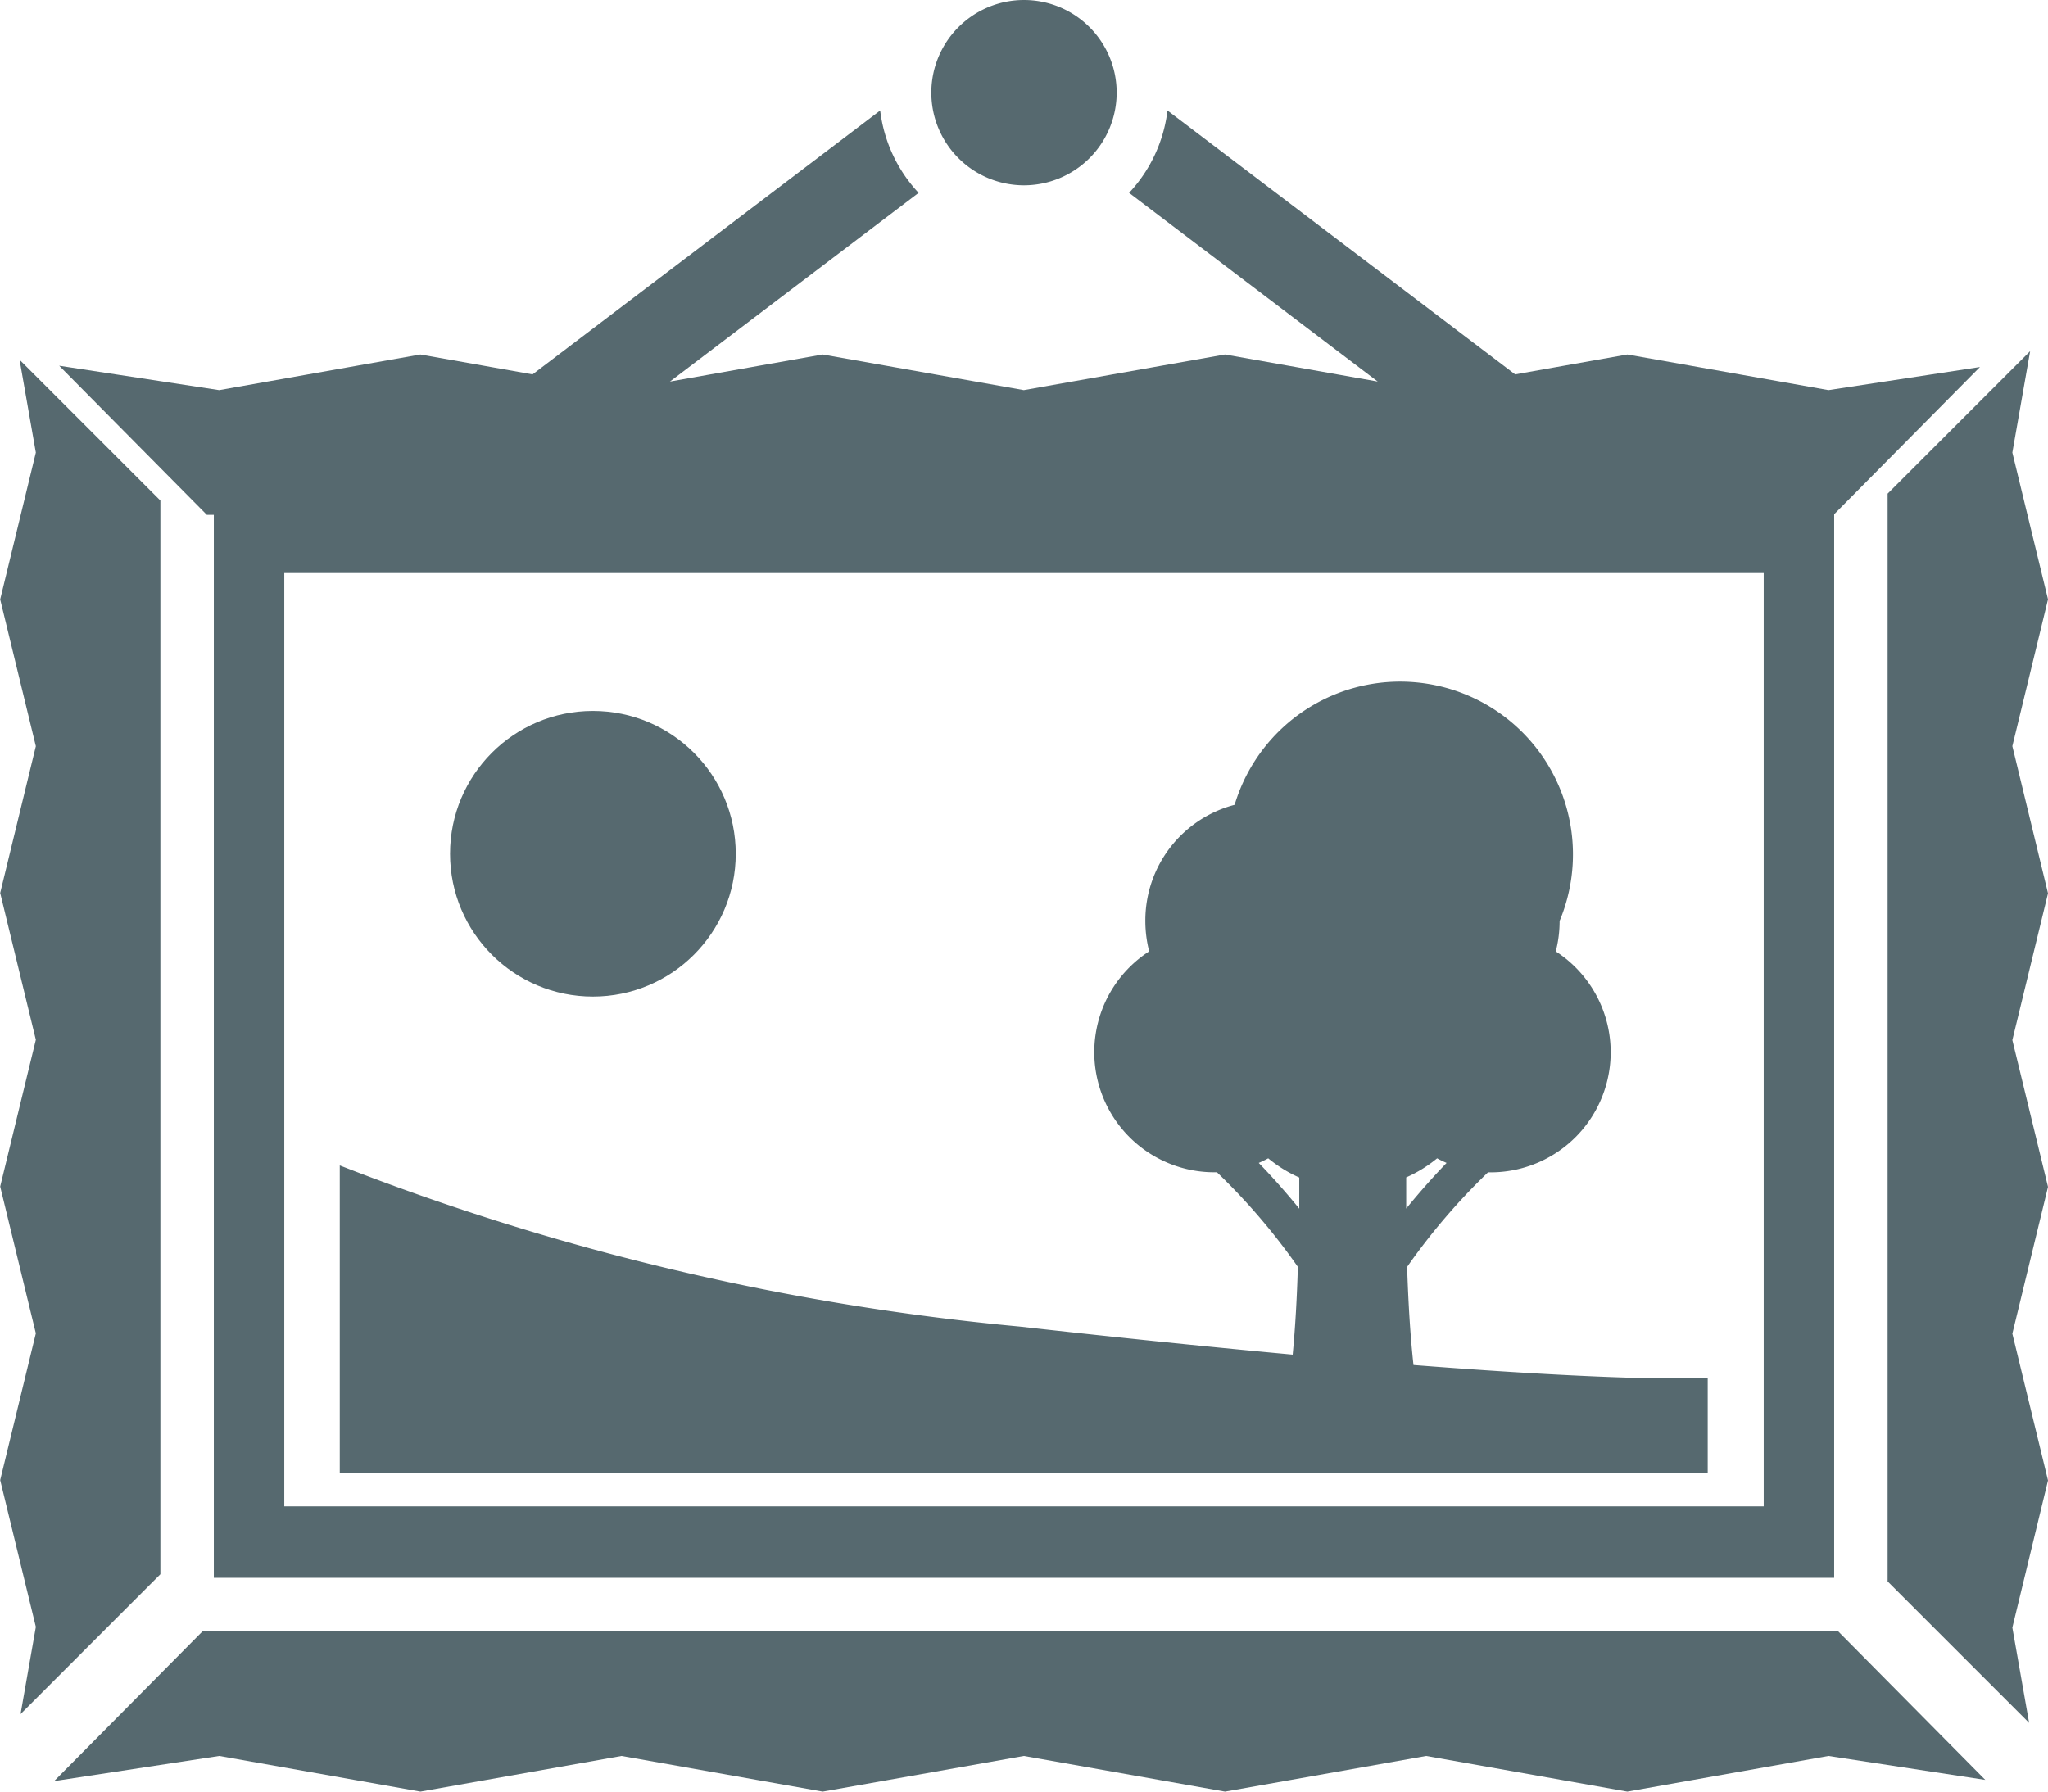 <svg id="Group_837" data-name="Group 837" xmlns="http://www.w3.org/2000/svg" width="32" height="28" viewBox="0 0 32 28">
  <g id="Group_836" data-name="Group 836" transform="translate(0 0)">
    <path id="Path_1579" data-name="Path 1579" d="M176.175,301.466v16.817h25.318V301.466Zm24.217,15.7H177.276V302.58h23.116Z" transform="translate(-172.834 -293.624)" fill="#56696f"/>
    <g id="Group_835" data-name="Group 835" transform="translate(0 1.727)">
      <path id="Path_1580" data-name="Path 1580" d="M120.291,281.68V264.9l-2.2-2.2.254,1.45-.557,2.295.557,2.294-.557,2.294.557,2.294-.557,2.294.557,2.294-.557,2.294.557,2.294-.239,1.363Z" transform="translate(-117.785 -258.804)" fill="#56696f"/>
      <path id="Path_1581" data-name="Path 1581" d="M161.773,182.758l2.287-2.31-2.367.361-3.143-.557-1.753.311-5.432-4.124a2.283,2.283,0,0,1-.6,1.287l3.885,2.949-2.387-.423-3.143.557-3.143-.557-2.386.423,3.885-2.949a2.284,2.284,0,0,1-.6-1.287l-5.432,4.124-1.753-.311-3.143.557-2.5-.381,2.307,2.33Z" transform="translate(-133.123 -176.439)" fill="#56696f"/>
      <path id="Path_1582" data-name="Path 1582" d="M640.372,266.512l.557-2.294-.557-2.294.278-1.585-2.227,2.227v17l2.211,2.211-.262-1.489.557-2.3-.557-2.294.557-2.294-.557-2.294.557-2.294Z" transform="translate(-608.929 -256.578)" fill="#56696f"/>
      <path id="Path_1583" data-name="Path 1583" d="M134.91,609.955l-2.32,2.342,2.58-.393,3.143.557,3.143-.557,3.143.557,3.143-.557,3.143.557,3.143-.557,3.143.557,3.143-.557,2.45.374-2.3-2.323Z" transform="translate(-131.744 -586.188)" fill="#56696f"/>
    </g>
    <path id="Path_1584" data-name="Path 1584" d="M376.146,149.148a1.448,1.448,0,1,1,1.448-1.448A1.449,1.449,0,0,1,376.146,149.148Z" transform="translate(-360.146 -146.252)" fill="#56696f"/>
  </g>
  <ellipse id="Ellipse_6" data-name="Ellipse 6" cx="2.232" cy="2.232" rx="2.232" ry="2.232" transform="translate(7.032 11.111)" fill="#56696f"/>
  <path id="Path_1585" data-name="Path 1585" d="M230.85,358.758c-.715-.02-1.815-.073-3.44-.2-.053-.477-.082-1-.1-1.533a9.993,9.993,0,0,1,1.264-1.478h.071a1.877,1.877,0,0,0,.988-3.453,1.9,1.9,0,0,0,.06-.476,2.7,2.7,0,1,0-5.078-1.815,1.868,1.868,0,0,0-1.395,1.815,1.9,1.9,0,0,0,.06.475,1.877,1.877,0,0,0,.988,3.453h.071a9.945,9.945,0,0,1,1.264,1.478c-.014.474-.039.939-.081,1.372-1.2-.111-2.617-.254-4.267-.439a39.047,39.047,0,0,1-10.622-2.518v4.8h21.374v-1.482Zm-3.071-3.43q.072.039.148.072c-.184.19-.4.43-.631.713q0-.245,0-.487A2.086,2.086,0,0,0,227.779,355.328Zm-2.787.072q.076-.033.148-.072a2.087,2.087,0,0,0,.485.3q0,.241,0,.487C225.394,355.83,225.176,355.59,224.992,355.4Z" transform="translate(-205.324 -337.225)" fill="#56696f"/>
</svg>
